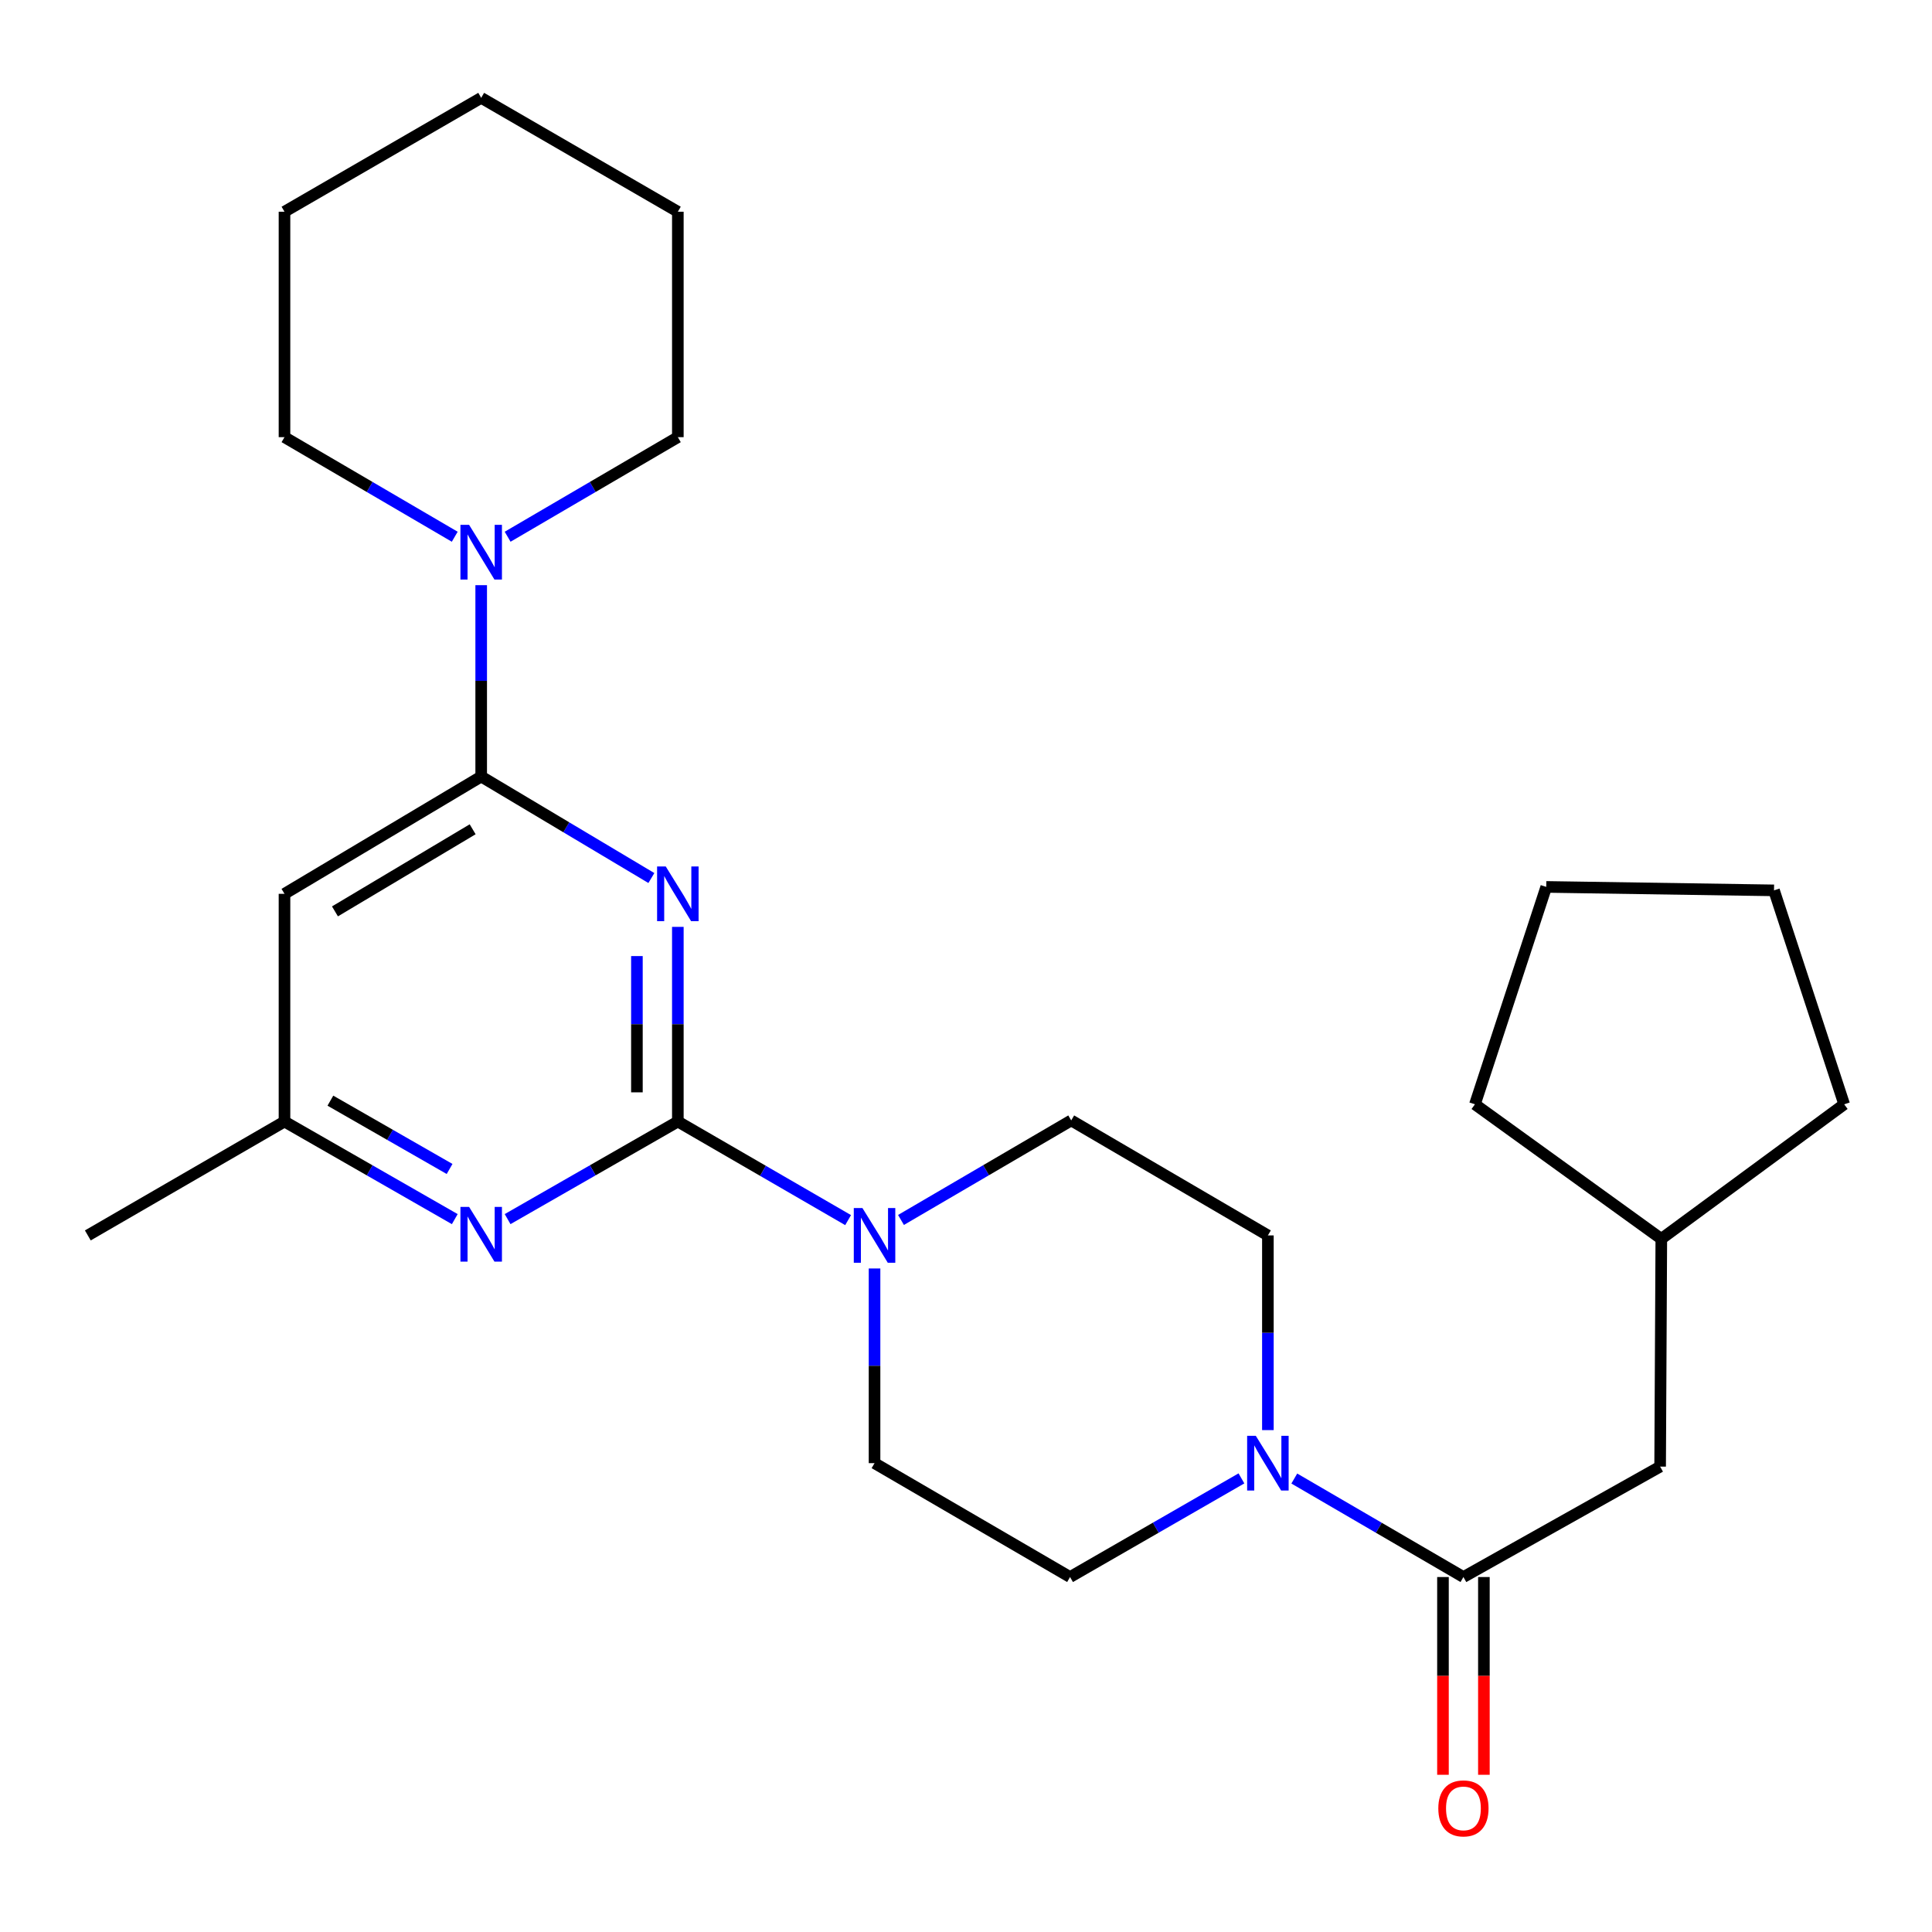 <?xml version='1.0' encoding='iso-8859-1'?>
<svg version='1.1' baseProfile='full'
              xmlns='http://www.w3.org/2000/svg'
                      xmlns:rdkit='http://www.rdkit.org/xml'
                      xmlns:xlink='http://www.w3.org/1999/xlink'
                  xml:space='preserve'
width='1000px' height='1000px' viewBox='0 0 1000 1000'>
<!-- END OF HEADER -->
<rect style='opacity:1.0;fill:#FFFFFF;stroke:none' width='1000' height='1000' x='0' y='0'> </rect>
<path class='bond-0' d='M 350.851,479.748 L 350.851,530.128' style='fill:none;fill-rule:evenodd;stroke:#0000FF;stroke-width:6px;stroke-linecap:butt;stroke-linejoin:miter;stroke-opacity:1' />
<path class='bond-0' d='M 350.851,530.128 L 350.851,580.507' style='fill:none;fill-rule:evenodd;stroke:#000000;stroke-width:6px;stroke-linecap:butt;stroke-linejoin:miter;stroke-opacity:1' />
<path class='bond-0' d='M 329.665,494.862 L 329.665,530.128' style='fill:none;fill-rule:evenodd;stroke:#0000FF;stroke-width:6px;stroke-linecap:butt;stroke-linejoin:miter;stroke-opacity:1' />
<path class='bond-0' d='M 329.665,530.128 L 329.665,565.393' style='fill:none;fill-rule:evenodd;stroke:#000000;stroke-width:6px;stroke-linecap:butt;stroke-linejoin:miter;stroke-opacity:1' />
<path class='bond-1' d='M 337.148,454.469 L 293.106,428.201' style='fill:none;fill-rule:evenodd;stroke:#0000FF;stroke-width:6px;stroke-linecap:butt;stroke-linejoin:miter;stroke-opacity:1' />
<path class='bond-1' d='M 293.106,428.201 L 249.064,401.932' style='fill:none;fill-rule:evenodd;stroke:#000000;stroke-width:6px;stroke-linecap:butt;stroke-linejoin:miter;stroke-opacity:1' />
<path class='bond-2' d='M 350.851,580.507 L 394.915,606.018' style='fill:none;fill-rule:evenodd;stroke:#000000;stroke-width:6px;stroke-linecap:butt;stroke-linejoin:miter;stroke-opacity:1' />
<path class='bond-2' d='M 394.915,606.018 L 438.98,631.53' style='fill:none;fill-rule:evenodd;stroke:#0000FF;stroke-width:6px;stroke-linecap:butt;stroke-linejoin:miter;stroke-opacity:1' />
<path class='bond-3' d='M 350.851,580.507 L 306.794,605.76' style='fill:none;fill-rule:evenodd;stroke:#000000;stroke-width:6px;stroke-linecap:butt;stroke-linejoin:miter;stroke-opacity:1' />
<path class='bond-3' d='M 306.794,605.76 L 262.737,631.013' style='fill:none;fill-rule:evenodd;stroke:#0000FF;stroke-width:6px;stroke-linecap:butt;stroke-linejoin:miter;stroke-opacity:1' />
<path class='bond-6' d='M 249.064,401.932 L 249.064,352.408' style='fill:none;fill-rule:evenodd;stroke:#000000;stroke-width:6px;stroke-linecap:butt;stroke-linejoin:miter;stroke-opacity:1' />
<path class='bond-6' d='M 249.064,352.408 L 249.064,302.884' style='fill:none;fill-rule:evenodd;stroke:#0000FF;stroke-width:6px;stroke-linecap:butt;stroke-linejoin:miter;stroke-opacity:1' />
<path class='bond-7' d='M 249.064,401.932 L 147.253,462.642' style='fill:none;fill-rule:evenodd;stroke:#000000;stroke-width:6px;stroke-linecap:butt;stroke-linejoin:miter;stroke-opacity:1' />
<path class='bond-7' d='M 244.643,429.235 L 173.375,471.732' style='fill:none;fill-rule:evenodd;stroke:#000000;stroke-width:6px;stroke-linecap:butt;stroke-linejoin:miter;stroke-opacity:1' />
<path class='bond-10' d='M 466.349,631.447 L 510.404,605.689' style='fill:none;fill-rule:evenodd;stroke:#0000FF;stroke-width:6px;stroke-linecap:butt;stroke-linejoin:miter;stroke-opacity:1' />
<path class='bond-10' d='M 510.404,605.689 L 554.46,579.93' style='fill:none;fill-rule:evenodd;stroke:#000000;stroke-width:6px;stroke-linecap:butt;stroke-linejoin:miter;stroke-opacity:1' />
<path class='bond-11' d='M 452.661,656.558 L 452.661,706.942' style='fill:none;fill-rule:evenodd;stroke:#0000FF;stroke-width:6px;stroke-linecap:butt;stroke-linejoin:miter;stroke-opacity:1' />
<path class='bond-11' d='M 452.661,706.942 L 452.661,757.327' style='fill:none;fill-rule:evenodd;stroke:#000000;stroke-width:6px;stroke-linecap:butt;stroke-linejoin:miter;stroke-opacity:1' />
<path class='bond-26' d='M 235.39,631.015 L 191.322,605.761' style='fill:none;fill-rule:evenodd;stroke:#0000FF;stroke-width:6px;stroke-linecap:butt;stroke-linejoin:miter;stroke-opacity:1' />
<path class='bond-26' d='M 191.322,605.761 L 147.253,580.507' style='fill:none;fill-rule:evenodd;stroke:#000000;stroke-width:6px;stroke-linecap:butt;stroke-linejoin:miter;stroke-opacity:1' />
<path class='bond-26' d='M 232.703,605.057 L 201.856,587.379' style='fill:none;fill-rule:evenodd;stroke:#0000FF;stroke-width:6px;stroke-linecap:butt;stroke-linejoin:miter;stroke-opacity:1' />
<path class='bond-26' d='M 201.856,587.379 L 171.008,569.701' style='fill:none;fill-rule:evenodd;stroke:#000000;stroke-width:6px;stroke-linecap:butt;stroke-linejoin:miter;stroke-opacity:1' />
<path class='bond-4' d='M 642.565,765.21 L 598.212,790.741' style='fill:none;fill-rule:evenodd;stroke:#0000FF;stroke-width:6px;stroke-linecap:butt;stroke-linejoin:miter;stroke-opacity:1' />
<path class='bond-4' d='M 598.212,790.741 L 553.859,816.271' style='fill:none;fill-rule:evenodd;stroke:#000000;stroke-width:6px;stroke-linecap:butt;stroke-linejoin:miter;stroke-opacity:1' />
<path class='bond-5' d='M 669.927,765.287 L 713.698,790.779' style='fill:none;fill-rule:evenodd;stroke:#0000FF;stroke-width:6px;stroke-linecap:butt;stroke-linejoin:miter;stroke-opacity:1' />
<path class='bond-5' d='M 713.698,790.779 L 757.469,816.271' style='fill:none;fill-rule:evenodd;stroke:#000000;stroke-width:6px;stroke-linecap:butt;stroke-linejoin:miter;stroke-opacity:1' />
<path class='bond-27' d='M 656.258,740.22 L 656.258,689.836' style='fill:none;fill-rule:evenodd;stroke:#0000FF;stroke-width:6px;stroke-linecap:butt;stroke-linejoin:miter;stroke-opacity:1' />
<path class='bond-27' d='M 656.258,689.836 L 656.258,639.451' style='fill:none;fill-rule:evenodd;stroke:#000000;stroke-width:6px;stroke-linecap:butt;stroke-linejoin:miter;stroke-opacity:1' />
<path class='bond-9' d='M 757.469,816.271 L 859.279,759.116' style='fill:none;fill-rule:evenodd;stroke:#000000;stroke-width:6px;stroke-linecap:butt;stroke-linejoin:miter;stroke-opacity:1' />
<path class='bond-14' d='M 746.876,816.271 L 746.876,867.448' style='fill:none;fill-rule:evenodd;stroke:#000000;stroke-width:6px;stroke-linecap:butt;stroke-linejoin:miter;stroke-opacity:1' />
<path class='bond-14' d='M 746.876,867.448 L 746.876,918.625' style='fill:none;fill-rule:evenodd;stroke:#FF0000;stroke-width:6px;stroke-linecap:butt;stroke-linejoin:miter;stroke-opacity:1' />
<path class='bond-14' d='M 768.062,816.271 L 768.062,867.448' style='fill:none;fill-rule:evenodd;stroke:#000000;stroke-width:6px;stroke-linecap:butt;stroke-linejoin:miter;stroke-opacity:1' />
<path class='bond-14' d='M 768.062,867.448 L 768.062,918.625' style='fill:none;fill-rule:evenodd;stroke:#FF0000;stroke-width:6px;stroke-linecap:butt;stroke-linejoin:miter;stroke-opacity:1' />
<path class='bond-15' d='M 262.752,277.814 L 306.801,252.045' style='fill:none;fill-rule:evenodd;stroke:#0000FF;stroke-width:6px;stroke-linecap:butt;stroke-linejoin:miter;stroke-opacity:1' />
<path class='bond-15' d='M 306.801,252.045 L 350.851,226.277' style='fill:none;fill-rule:evenodd;stroke:#000000;stroke-width:6px;stroke-linecap:butt;stroke-linejoin:miter;stroke-opacity:1' />
<path class='bond-16' d='M 235.375,277.815 L 191.314,252.046' style='fill:none;fill-rule:evenodd;stroke:#0000FF;stroke-width:6px;stroke-linecap:butt;stroke-linejoin:miter;stroke-opacity:1' />
<path class='bond-16' d='M 191.314,252.046 L 147.253,226.277' style='fill:none;fill-rule:evenodd;stroke:#000000;stroke-width:6px;stroke-linecap:butt;stroke-linejoin:miter;stroke-opacity:1' />
<path class='bond-8' d='M 147.253,462.642 L 147.253,580.507' style='fill:none;fill-rule:evenodd;stroke:#000000;stroke-width:6px;stroke-linecap:butt;stroke-linejoin:miter;stroke-opacity:1' />
<path class='bond-18' d='M 147.253,580.507 L 45.455,639.451' style='fill:none;fill-rule:evenodd;stroke:#000000;stroke-width:6px;stroke-linecap:butt;stroke-linejoin:miter;stroke-opacity:1' />
<path class='bond-17' d='M 859.279,759.116 L 859.891,641.24' style='fill:none;fill-rule:evenodd;stroke:#000000;stroke-width:6px;stroke-linecap:butt;stroke-linejoin:miter;stroke-opacity:1' />
<path class='bond-13' d='M 554.46,579.93 L 656.258,639.451' style='fill:none;fill-rule:evenodd;stroke:#000000;stroke-width:6px;stroke-linecap:butt;stroke-linejoin:miter;stroke-opacity:1' />
<path class='bond-12' d='M 452.661,757.327 L 553.859,816.271' style='fill:none;fill-rule:evenodd;stroke:#000000;stroke-width:6px;stroke-linecap:butt;stroke-linejoin:miter;stroke-opacity:1' />
<path class='bond-21' d='M 350.851,226.277 L 350.851,109.589' style='fill:none;fill-rule:evenodd;stroke:#000000;stroke-width:6px;stroke-linecap:butt;stroke-linejoin:miter;stroke-opacity:1' />
<path class='bond-22' d='M 147.253,226.277 L 147.253,109.589' style='fill:none;fill-rule:evenodd;stroke:#000000;stroke-width:6px;stroke-linecap:butt;stroke-linejoin:miter;stroke-opacity:1' />
<path class='bond-19' d='M 859.891,641.24 L 763.424,571.585' style='fill:none;fill-rule:evenodd;stroke:#000000;stroke-width:6px;stroke-linecap:butt;stroke-linejoin:miter;stroke-opacity:1' />
<path class='bond-20' d='M 859.891,641.24 L 954.545,571.585' style='fill:none;fill-rule:evenodd;stroke:#000000;stroke-width:6px;stroke-linecap:butt;stroke-linejoin:miter;stroke-opacity:1' />
<path class='bond-23' d='M 763.424,571.585 L 800.335,459.064' style='fill:none;fill-rule:evenodd;stroke:#000000;stroke-width:6px;stroke-linecap:butt;stroke-linejoin:miter;stroke-opacity:1' />
<path class='bond-24' d='M 954.545,571.585 L 918.223,460.853' style='fill:none;fill-rule:evenodd;stroke:#000000;stroke-width:6px;stroke-linecap:butt;stroke-linejoin:miter;stroke-opacity:1' />
<path class='bond-28' d='M 350.851,109.589 L 249.064,50.645' style='fill:none;fill-rule:evenodd;stroke:#000000;stroke-width:6px;stroke-linecap:butt;stroke-linejoin:miter;stroke-opacity:1' />
<path class='bond-25' d='M 147.253,109.589 L 249.064,50.645' style='fill:none;fill-rule:evenodd;stroke:#000000;stroke-width:6px;stroke-linecap:butt;stroke-linejoin:miter;stroke-opacity:1' />
<path class='bond-29' d='M 800.335,459.064 L 918.223,460.853' style='fill:none;fill-rule:evenodd;stroke:#000000;stroke-width:6px;stroke-linecap:butt;stroke-linejoin:miter;stroke-opacity:1' />
<path  class='atom-0' d='M 344.591 448.482
L 353.871 463.482
Q 354.791 464.962, 356.271 467.642
Q 357.751 470.322, 357.831 470.482
L 357.831 448.482
L 361.591 448.482
L 361.591 476.802
L 357.711 476.802
L 347.751 460.402
Q 346.591 458.482, 345.351 456.282
Q 344.151 454.082, 343.791 453.402
L 343.791 476.802
L 340.111 476.802
L 340.111 448.482
L 344.591 448.482
' fill='#0000FF'/>
<path  class='atom-3' d='M 446.401 625.291
L 455.681 640.291
Q 456.601 641.771, 458.081 644.451
Q 459.561 647.131, 459.641 647.291
L 459.641 625.291
L 463.401 625.291
L 463.401 653.611
L 459.521 653.611
L 449.561 637.211
Q 448.401 635.291, 447.161 633.091
Q 445.961 630.891, 445.601 630.211
L 445.601 653.611
L 441.921 653.611
L 441.921 625.291
L 446.401 625.291
' fill='#0000FF'/>
<path  class='atom-4' d='M 242.804 624.69
L 252.084 639.69
Q 253.004 641.17, 254.484 643.85
Q 255.964 646.53, 256.044 646.69
L 256.044 624.69
L 259.804 624.69
L 259.804 653.01
L 255.924 653.01
L 245.964 636.61
Q 244.804 634.69, 243.564 632.49
Q 242.364 630.29, 242.004 629.61
L 242.004 653.01
L 238.324 653.01
L 238.324 624.69
L 242.804 624.69
' fill='#0000FF'/>
<path  class='atom-5' d='M 649.998 743.167
L 659.278 758.167
Q 660.198 759.647, 661.678 762.327
Q 663.158 765.007, 663.238 765.167
L 663.238 743.167
L 666.998 743.167
L 666.998 771.487
L 663.118 771.487
L 653.158 755.087
Q 651.998 753.167, 650.758 750.967
Q 649.558 748.767, 649.198 748.087
L 649.198 771.487
L 645.518 771.487
L 645.518 743.167
L 649.998 743.167
' fill='#0000FF'/>
<path  class='atom-7' d='M 242.804 271.661
L 252.084 286.661
Q 253.004 288.141, 254.484 290.821
Q 255.964 293.501, 256.044 293.661
L 256.044 271.661
L 259.804 271.661
L 259.804 299.981
L 255.924 299.981
L 245.964 283.581
Q 244.804 281.661, 243.564 279.461
Q 242.364 277.261, 242.004 276.581
L 242.004 299.981
L 238.324 299.981
L 238.324 271.661
L 242.804 271.661
' fill='#0000FF'/>
<path  class='atom-15' d='M 744.469 936.017
Q 744.469 929.217, 747.829 925.417
Q 751.189 921.617, 757.469 921.617
Q 763.749 921.617, 767.109 925.417
Q 770.469 929.217, 770.469 936.017
Q 770.469 942.897, 767.069 946.817
Q 763.669 950.697, 757.469 950.697
Q 751.229 950.697, 747.829 946.817
Q 744.469 942.937, 744.469 936.017
M 757.469 947.497
Q 761.789 947.497, 764.109 944.617
Q 766.469 941.697, 766.469 936.017
Q 766.469 930.457, 764.109 927.657
Q 761.789 924.817, 757.469 924.817
Q 753.149 924.817, 750.789 927.617
Q 748.469 930.417, 748.469 936.017
Q 748.469 941.737, 750.789 944.617
Q 753.149 947.497, 757.469 947.497
' fill='#FF0000'/>
</svg>
